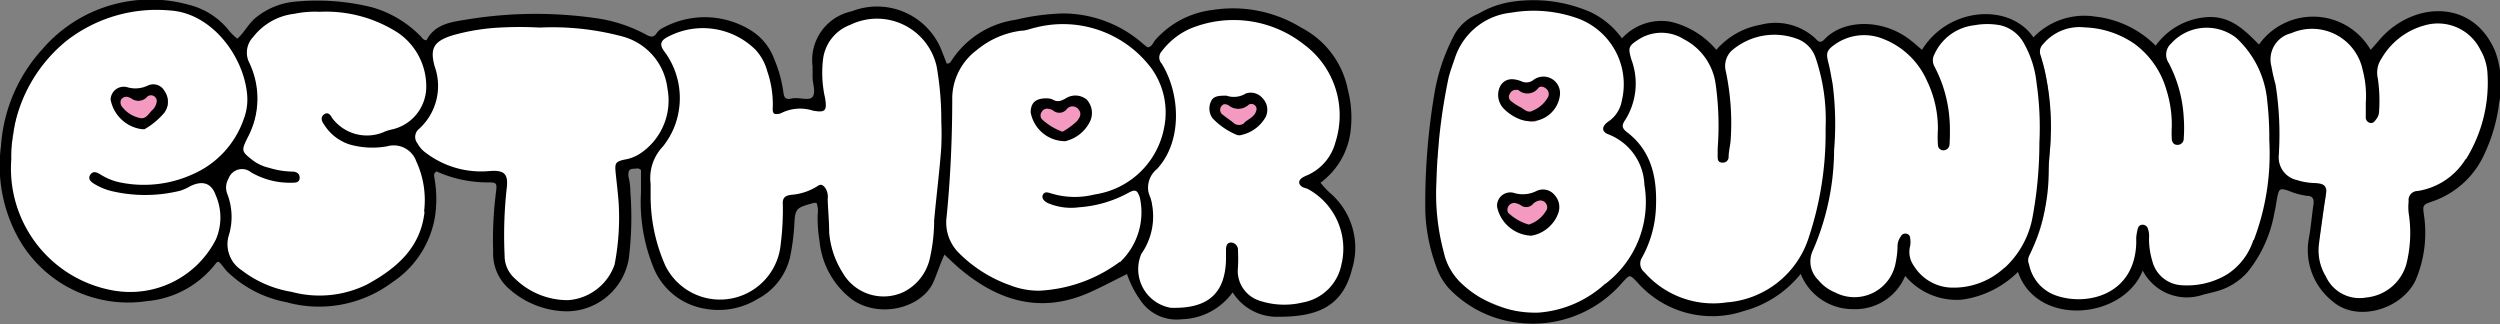 <svg xmlns="http://www.w3.org/2000/svg" viewBox="0 0 150.51 19.51"><rect x="0" y="0" width="150.51" height="19.51" fill="#808080" stroke="none"/><g id="Layer_2" data-name="Layer 2"><g id="Layer_1-2" data-name="Layer 1"><path d="M11.61.74A10.09,10.09,0,0,0,10.17.49,8.29,8.29,0,0,0,4.4,2,8.31,8.31,0,0,0,.84,7.86C.78,8.32.73,8.52.65,9c0,.25-.05.71-.06,1V10a8.2,8.2,0,0,0,.07,1,7.71,7.71,0,0,0,2.13,4.41,7.06,7.06,0,0,0,4.93,2.2,6.77,6.77,0,0,0,4-1.15,4.32,4.32,0,0,0,1.8-4.19,3.67,3.67,0,0,0-.2-.74,1.13,1.13,0,0,0-1.47-.69c-.33.08-.57.33-.91.41a9.63,9.63,0,0,1-3.34.17,4.14,4.14,0,0,1-1.71-.58c-.09-.06-.22-.14-.13-.28s.21-.08.32,0a2.54,2.54,0,0,0,1,.43,7.31,7.31,0,0,0,3.6,0,5.46,5.46,0,0,0,3-1.7l.43-.5a4.26,4.26,0,0,0,1.1-2.78,5.34,5.34,0,0,0-.93-3.14M7.37,5.47A.75.75,0,0,1,8,5.6c.54.39.7-.06,1.14-.29s.63,0,.81.36a.81.81,0,0,1-.13,1.1,5.16,5.16,0,0,1-1.05.79.25.25,0,0,1-.22,0A2.33,2.33,0,0,1,6.9,6.18C6.78,5.87,7,5.58,7.37,5.47Z" style="fill:#fff"/><path d="M93.57,18.86a8.63,8.63,0,0,0,3.57-1.57,7.87,7.87,0,0,0,2.1-4,6.31,6.31,0,0,0-.36-3.62A2.81,2.81,0,0,0,97,7.89a.27.27,0,0,1-.21-.21c0-.13.09-.17.17-.22a1.83,1.83,0,0,0,.85-1.06A4.58,4.58,0,0,0,98,4.71a3.81,3.81,0,0,0-.88-2.38A4.46,4.46,0,0,0,94.12.68a8,8,0,0,0-3.94.16,3.89,3.89,0,0,0-2.1,1.45,6.32,6.32,0,0,0-.71,1.54,19.34,19.34,0,0,0-.77,4.39c0,.53,0,1.06-.13,1.58a10.77,10.77,0,0,0-.1,2A15.69,15.69,0,0,0,86.8,15a4.55,4.55,0,0,0,2.47,3,13.25,13.25,0,0,0,2,.76A3.09,3.09,0,0,0,92,19l.66,0A4.41,4.41,0,0,0,93.57,18.86ZM90.72,5.13a.83.83,0,0,1,1,0,.45.45,0,0,0,.64,0,.85.85,0,0,1,1.1-.1.7.7,0,0,1,.34.75c.06.43-.23.69-.49,1a2.91,2.91,0,0,1-.79.49.61.61,0,0,1-.25.08,3.07,3.07,0,0,1-1.73-1.2C90.44,5.73,90.38,5.4,90.72,5.13ZM92.43,14a.61.61,0,0,1-.26.08,2.74,2.74,0,0,1-1.74-1.32.7.7,0,0,1,.21-.83.77.77,0,0,1,.94,0,.54.54,0,0,0,.78,0,.8.8,0,0,1,1-.09.73.73,0,0,1,.39.81c.06.41-.22.67-.47.92A2.9,2.9,0,0,1,92.43,14Z" style="fill:#fff"/><path d="M74,16.49A5,5,0,0,0,74.11,15c0-.11,0-.29.1-.3s.24.13.28.28a.75.75,0,0,1,0,.15,6,6,0,0,1-.08,1.12,1,1,0,0,0,.1.75,2.67,2.67,0,0,0,1.69,1.33,5.31,5.31,0,0,0,2.38,0,2.75,2.75,0,0,0,2-1.38,4.18,4.18,0,0,0-.19-4.47,4,4,0,0,0-1.62-1.41c-.1,0-.27,0-.26-.17s.16-.17.26-.21a2.92,2.92,0,0,0,1.63-1.46A5.15,5.15,0,0,0,80.87,6a5.2,5.2,0,0,0-1.77-3.2,7.85,7.85,0,0,0-3.7-1.67,7.16,7.16,0,0,0-3.63.41,5.45,5.45,0,0,0-1.53,1.09,1.73,1.73,0,0,0-.56.82c-.09.26.26.39.34.61a.06.06,0,0,1,0,0,5.75,5.75,0,0,1,.65,3.61,4.24,4.24,0,0,1-.59,1.74A12.5,12.5,0,0,1,69,10.76c-.13.16-.23.3-.07.47a2.38,2.38,0,0,1,.44,1.45,3.76,3.76,0,0,1-.7,2.44,1.84,1.84,0,0,0-.15,1.51A2.31,2.31,0,0,0,70,18.46a1.36,1.36,0,0,0,.44.11l.47.08a1.63,1.63,0,0,0,.54,0c.19,0,.31,0,.48-.07A2.52,2.52,0,0,0,74,16.49Zm-1-9.9c0-.6.32-.74.93-.6a1,1,0,0,0,1-.11A.82.82,0,0,1,76,6a.91.91,0,0,1,.1,1,2.27,2.27,0,0,1-1.3,1,.24.24,0,0,1-.18,0c-.47-.36-1.09-.5-1.44-1A.53.53,0,0,1,73,6.59Z" style="fill:#fff"/><path d="M37.33,16a20.62,20.62,0,0,0,.2-2.08,19.49,19.49,0,0,0-.19-3.66c0-.25,0-.49.33-.49a2.57,2.57,0,0,0,1.86-1.06,4,4,0,0,0,1-3.16A4.06,4.06,0,0,0,37.84,2.1,15.85,15.85,0,0,0,34,1.5a24,24,0,0,0-2.94,0c-.48,0-1,0-1.43.1s-1,.21-1.45.23a3.74,3.74,0,0,0-1.52.41A1.27,1.27,0,0,0,26,3.77a6,6,0,0,1,.19.73,3,3,0,0,1,0,1.46,4,4,0,0,1-1.06,1.72c-.15.13-.35.31-.26.53a2.07,2.07,0,0,0,.62,1,5.79,5.79,0,0,0,4.24,1.2.62.62,0,0,1,.72.75,10.43,10.43,0,0,0-.11,1.11c-.05,1-.09,1.9-.06,2.85a2.63,2.63,0,0,0,1.32,2.25,5.94,5.94,0,0,0,1.77.78,1.88,1.88,0,0,0,.33.05,6.49,6.49,0,0,0,1,0l.24-.05a3.42,3.42,0,0,0,1.31-.71A2.42,2.42,0,0,0,37.33,16Z" style="fill:#fff"/><path d="M56.93,9a17.26,17.26,0,0,0-.32-5.27A3.76,3.76,0,0,0,54.2,1.2a3.86,3.86,0,0,0-2.76.07,2.73,2.73,0,0,0-1.89,2,6.33,6.33,0,0,0,.08,2.87c.1.44,0,.56-.46.45a2.57,2.57,0,0,0-2,.1c-.24.14-.37,0-.34-.23a5.77,5.77,0,0,0-.14-1.38,4,4,0,0,0-1.5-2.62A4.32,4.32,0,0,0,42,1.62a4.83,4.83,0,0,0-1.75.46c-.54.29-.67.72-.3,1.17a4.45,4.45,0,0,1,.91,3,3.77,3.77,0,0,1-1.11,2.65,2,2,0,0,0-.65,1.68c.06.69,0,1.38.06,2.08a9.83,9.83,0,0,0,.68,3.07,3.65,3.65,0,0,0,2.37,2.18,3.88,3.88,0,0,0,3.5-.59A3,3,0,0,0,47,15.66a11.39,11.39,0,0,0,.38-3.39c0-.24.06-.33.29-.34a3.89,3.89,0,0,0,1.6-.43c.3-.16.48-.06.49.27s0,.65,0,1.08a7.3,7.3,0,0,0,.67,3.31,3.34,3.34,0,0,0,3.07,1.9,2.81,2.81,0,0,0,2.16-1.19,5.61,5.61,0,0,0,.8-2.38c0-.4,0-.8,0-1.19C56.7,11.88,56.88,10.44,56.93,9Z" style="fill:#fff"/><path d="M135.49,2.87a3,3,0,0,0-3.11-1.25,2.74,2.74,0,0,0-2.09,1.55.38.38,0,0,0,0,.4,7.82,7.82,0,0,1,1,3c.12.59,0,1.19.12,1.77a.23.23,0,0,1-.2.29c-.21,0-.14-.17-.16-.29-.13-.72,0-1.46-.19-2.19A5.69,5.69,0,0,0,129,2.76a5.54,5.54,0,0,0-2.89-1.18,3.36,3.36,0,0,0-3,.89.78.78,0,0,0-.3.86,5.19,5.19,0,0,1,.33,1.06,18.35,18.35,0,0,1,.29,4.38c-.09,1.22-.16,2.45-.31,3.66a7.57,7.57,0,0,1-.77,2.53c-.12.22-.33.42-.28.7a2.89,2.89,0,0,0,2,2.34,4.69,4.69,0,0,0,2.52-.08,3,3,0,0,0,2-1.84,8.79,8.79,0,0,0,.36-2.16c0-.1,0-.24.13-.26s.17.11.21.23a3.16,3.16,0,0,1,0,.81,3.16,3.16,0,0,0,.41,1.63,2.1,2.1,0,0,0,2,1,2.93,2.93,0,0,0,.94-.06,4,4,0,0,0,3-2.09A11,11,0,0,0,136.79,11a22.87,22.87,0,0,0,0-4.68A6.42,6.42,0,0,0,135.49,2.87Z" style="fill:#fff"/><path d="M123,9.76c.06-.81,0-1.64,0-2.46A10.2,10.2,0,0,0,123,6.06a8.46,8.46,0,0,0-.75-3.16A2.45,2.45,0,0,0,120,1.38h-.78a3.24,3.24,0,0,0-2.93,2.08.74.74,0,0,0,.07.62,6.64,6.64,0,0,1,.48,1,12.08,12.08,0,0,1,.5,2.22c.07.41,0,.84,0,1.27a.21.21,0,0,1-.22.26c-.18,0-.14-.16-.14-.27s-.07-.51-.07-.77A6.39,6.39,0,0,0,115.77,4a4.46,4.46,0,0,0-3-1.94,3,3,0,0,0-2.51.67c-.24.2-.52.46-.41.82s.15.62.25.92a7,7,0,0,1,.29,2.08,30.67,30.67,0,0,1-.27,4.69,14.88,14.88,0,0,1-1.24,4.19.77.77,0,0,0,0,.57,3.57,3.57,0,0,0,.88,1.3,3,3,0,0,0,2.84.63,2.11,2.11,0,0,0,1.65-1.42,6.44,6.44,0,0,0,.32-1.74c0-.2.07-.51.28-.47s.12.34.08.5a1.68,1.68,0,0,0,.45,1.56,2.94,2.94,0,0,0,2.59,1.13,5,5,0,0,0,4.42-3.38A17.43,17.43,0,0,0,123,9.76Z" style="fill:#fff"/><path d="M23.48,1.4A7.79,7.79,0,0,0,19.55.6c-.47,0-1,0-1.48.05A4,4,0,0,0,15.34,2,1.58,1.58,0,0,0,15,3.9a4.69,4.69,0,0,1-.41,4.81.29.29,0,0,0,0,.38,3,3,0,0,0,1.71,1.19,5.39,5.39,0,0,0,1.38.18c.13,0,.32,0,.32.21s-.13.17-.26.17a4.61,4.61,0,0,1-2.44-.66,1,1,0,0,0-1.17,0,1.39,1.39,0,0,0-.55,1.35,5.49,5.49,0,0,1,.31,1.7,5.8,5.8,0,0,1-.24,1.32A2.41,2.41,0,0,0,15,16.7a8.7,8.7,0,0,0,4.89,1.17,6.2,6.2,0,0,0,3-.94,8,8,0,0,0,2.22-2,5.1,5.1,0,0,0,.75-3.37,4.62,4.62,0,0,0-.63-2.16,1.59,1.59,0,0,0-1.58-.82,4.15,4.15,0,0,1-1.95.09,2.9,2.9,0,0,1-1.91-1.21c-.07-.11-.2-.28,0-.38s.19.11.26.2a2.65,2.65,0,0,0,2.67,1c.38,0,.7-.29,1.07-.31A1.88,1.88,0,0,0,25,7.4c1.19-1.14,1.24-2.48.55-4.09A4.33,4.33,0,0,0,23.48,1.4Z" style="fill:#fff"/><path d="M67.37,2.17a6.86,6.86,0,0,0-3.08-.81A8.63,8.63,0,0,0,62,1.63a6.72,6.72,0,0,0-3,1.14,4.24,4.24,0,0,0-1.79,3.39c0,.45,0,.9,0,1.35.06.92-.09,1.83-.1,2.75S57,12.1,56.9,13a2.78,2.78,0,0,0,.49,1.9,7.37,7.37,0,0,0,3.77,2.51,4.6,4.6,0,0,0,1.37.25A8.26,8.26,0,0,0,65.65,17,8.87,8.87,0,0,0,67.59,16a4,4,0,0,0,1.35-2.3,3,3,0,0,0-.08-2c-.19-.4-.31-.44-.69-.25l-.74.36a6.48,6.48,0,0,1-3.5.56c-.33,0-1-.32-.88-.45s.24,0,.35,0a4.69,4.69,0,0,0,2.44.1,5.9,5.9,0,0,0,3.75-2.2,4.51,4.51,0,0,0,.81-2.46,4.4,4.4,0,0,0-.62-2.92A6.69,6.69,0,0,0,67.37,2.17ZM65.14,7.8a3,3,0,0,1-.78.49.8.8,0,0,1-.26.09,3.07,3.07,0,0,1-1.73-1.2c-.12-.35-.17-.68.17-.95a.8.8,0,0,1,1,0,.49.49,0,0,0,.71,0,.83.83,0,0,1,1-.11.76.76,0,0,1,.39.81C65.68,7.29,65.39,7.55,65.14,7.8Z" style="fill:#fff"/><path d="M110.09,7.8a11.56,11.56,0,0,0-.66-4.51A1.92,1.92,0,0,0,108,2.08a4.38,4.38,0,0,0-3.12.3c-.91.48-1.2.88-1.14,1.78a8.33,8.33,0,0,0,.17,1.22,14.18,14.18,0,0,1,0,4c0,.13-.07.24-.21.23s-.19-.16-.16-.29a1.77,1.77,0,0,0,.07-.46,25.63,25.63,0,0,0,0-3.16,4.17,4.17,0,0,0-1.46-3.08,3,3,0,0,0-3.76-.26.83.83,0,0,0-.36,1.11,3.67,3.67,0,0,1,.22.85,3.51,3.51,0,0,1-.54,2.83c-.33.43-.28.59.17.92A3.11,3.11,0,0,1,99,9.34a6.54,6.54,0,0,1,.59,3.1,8.89,8.89,0,0,1-.9,3.17.55.55,0,0,0,.07.69,6.59,6.59,0,0,0,.85.82,6,6,0,0,0,3.82,1.29,7.2,7.2,0,0,0,2.62-.64,4.68,4.68,0,0,0,2-1.57,10.06,10.06,0,0,0,1.57-3.83A20,20,0,0,0,110.09,7.8Z" style="fill:#fff"/><path d="M147.46,1.29a4.16,4.16,0,0,0-4.05,1.9A1.58,1.58,0,0,0,143,4.44a7.6,7.6,0,0,1,.12,1.84A1,1,0,0,1,143,7c-.07.08-.14.21-.28.15s-.09-.18-.07-.28a6.88,6.88,0,0,0-.13-2.71,3.08,3.08,0,0,0-1.33-2,3.55,3.55,0,0,0-3.33-.29,1.69,1.69,0,0,0-1.15,1.14,2.85,2.85,0,0,0,0,1.42,15.47,15.47,0,0,1,.45,4.93,1.61,1.61,0,0,0,1.2,1.63,4.15,4.15,0,0,0,1.26.16c.28,0,.49.15.44.41-.19.91-.25,1.84-.43,2.74a3.48,3.48,0,0,0,.79,3,2.31,2.31,0,0,0,2.21.76,2.8,2.8,0,0,0,2.5-1.91,7.58,7.58,0,0,0,.32-2c0-.72-.16-1.41-.15-2.12,0-.27.13-.41.36-.4a2.06,2.06,0,0,0,.89-.23,4.56,4.56,0,0,0,2-1.46A8.64,8.64,0,0,0,150,5.11a3.75,3.75,0,0,0-1-3A2.55,2.55,0,0,0,147.46,1.29Z" style="fill:#fff"/><path d="M7.37,5.47A.75.75,0,0,1,8,5.6c.54.39.7-.06,1.14-.29s.63,0,.81.36a.81.81,0,0,1-.13,1.1,5.16,5.16,0,0,1-1.05.79.25.25,0,0,1-.22,0A2.33,2.33,0,0,1,6.9,6.18C6.78,5.87,7,5.58,7.37,5.47Z" style="fill:#f49ac1"/><path d="M90.72,5.13a.83.83,0,0,1,1,0,.45.45,0,0,0,.64,0,.85.85,0,0,1,1.1-.1.7.7,0,0,1,.34.75c.06.43-.23.69-.49,1a2.91,2.91,0,0,1-.79.49.61.61,0,0,1-.25.08,3.07,3.07,0,0,1-1.73-1.2C90.44,5.73,90.38,5.4,90.72,5.13ZM92.43,14a.61.61,0,0,1-.26.08,2.74,2.74,0,0,1-1.74-1.32.7.7,0,0,1,.21-.83.77.77,0,0,1,.94,0,.54.54,0,0,0,.78,0,.8.8,0,0,1,1-.09.73.73,0,0,1,.39.81c.06.41-.22.67-.47.92A2.9,2.9,0,0,1,92.43,14Z" style="fill:#f49ac1"/><path d="M73,6.59c0-.6.32-.74.93-.6a1,1,0,0,0,1-.11A.82.82,0,0,1,76,6a.91.91,0,0,1,.1,1,2.27,2.27,0,0,1-1.3,1,.24.24,0,0,1-.18,0c-.47-.36-1.09-.5-1.44-1A.53.53,0,0,1,73,6.59Z" style="fill:#f49ac1"/><path d="M65.14,7.8a3,3,0,0,1-.78.49.8.8,0,0,1-.26.09,3.07,3.07,0,0,1-1.73-1.2c-.12-.35-.17-.68.17-.95a.8.8,0,0,1,1,0,.49.49,0,0,0,.71,0,.83.83,0,0,1,1-.11.76.76,0,0,1,.39.81C65.68,7.29,65.39,7.55,65.14,7.8Z" style="fill:#f49ac1"/><path d="M80.19,11.72A5.14,5.14,0,0,1,79.5,11a4.52,4.52,0,0,0,1.82-3.19,6.64,6.64,0,0,0-.17-2.39,5.37,5.37,0,0,0-2.8-3.75A7.86,7.86,0,0,0,73,.6a5.45,5.45,0,0,0-3.44,1.8c-.13.15-.19.37-.4.44l-.09,0-.24-.19A7.31,7.31,0,0,0,64,.81a13.75,13.75,0,0,0-2.85.38,5.55,5.55,0,0,0-3.88,2.48c-.06.09-.12.18-.28.15-.07-.19-.15-.41-.24-.62A4.18,4.18,0,0,0,51.28.68,3,3,0,0,0,48.92,4c0,.21,0,.42,0,.63,0,.41.21.93,0,1.2s-.83,0-1.25.1-.47-.1-.51-.4a7.74,7.74,0,0,0-.54-1.95,3.42,3.42,0,0,0-1.38-1.73,5.26,5.26,0,0,0-5.35-.16.92.92,0,0,0-.35.3c-.19.3-.39.23-.65.09a9,9,0,0,0-3.11-1,25.55,25.55,0,0,0-7.46.06c-1,.17-2.1.23-2.64,1.28-.22,0-.27-.16-.36-.24A6.63,6.63,0,0,0,22.4.44,13.71,13.71,0,0,0,17.76.1,4.36,4.36,0,0,0,15.48,1c-.5.37-.74.93-1.19,1.33a3.25,3.25,0,0,1-.61-.62A4.48,4.48,0,0,0,11.34.28,8.59,8.59,0,0,0,2.57,2.94,9.61,9.61,0,0,0,.06,8.78,9,9,0,0,0,.93,14a7.57,7.57,0,0,0,7.9,4.13A5.88,5.88,0,0,0,13,15.85s.09-.13.19-.07.32.4.5.58a6.94,6.94,0,0,0,3.54,1.83A7.36,7.36,0,0,0,23.61,17a5.89,5.89,0,0,0,2.56-3.85,7,7,0,0,0,0-2.33c0-.16-.13-.35.11-.5a7.45,7.45,0,0,0,3,.66c.63,0,.66,0,.57.67a22.79,22.79,0,0,0-.16,3.5,2.82,2.82,0,0,0,.83,2.12,5.32,5.32,0,0,0,3.28,1.46,3.8,3.8,0,0,0,4.06-3.19,20.15,20.15,0,0,0,.09-4q0-.47-.12-.93c0-.27,0-.46.35-.45.12,0,.25-.08.41.08,0,.41,0,.88,0,1.34A10.42,10.42,0,0,0,39.3,16a4.05,4.05,0,0,0,3.17,2.59A4.49,4.49,0,0,0,45.61,18a3.82,3.82,0,0,0,2-2.75,13.24,13.24,0,0,0,.2-1.54c.06-1.18.06-1.18,1.17-1.49a.65.65,0,0,1,.18,0,1.38,1.38,0,0,1,.07.67,8.08,8.08,0,0,0,.11,1.63,5,5,0,0,0,2,3.54c1.69,1.14,4.2.45,4.87-1.11.22-.52.39-1.06.65-1.62.35.32.66.63,1,.91,2.27,1.88,4.76,2.63,7.59,1.43.81-.35,1.58-.77,2.4-1.17a6.18,6.18,0,0,0,.86,1.65,2.61,2.61,0,0,0,2.44,1.07,3.89,3.89,0,0,0,3.06-1.62A3.15,3.15,0,0,0,77,19.07c2.21,0,3.81-.55,4.39-2.84A4.35,4.35,0,0,0,80.19,11.72ZM13,14.41A5.79,5.79,0,0,1,6.89,17.5,7.45,7.45,0,0,1,.68,9.6,9,9,0,0,1,4,2.46,8.83,8.83,0,0,1,10.23.63c2.57.16,4.47,2.83,4.65,5.09a3.29,3.29,0,0,1-.21,1.46,5.62,5.62,0,0,1-3.09,3.32A7.09,7.09,0,0,1,7.32,11a3.53,3.53,0,0,1-1.23-.47c-.25-.16-.49-.27-.66,0s.09.46.33.59a3.64,3.64,0,0,0,.86.36,8.81,8.81,0,0,0,4.24,0,3.24,3.24,0,0,0,.63-.29c.72-.33,1.24-.17,1.5.57A3.34,3.34,0,0,1,13,14.41Zm12.56-1.67c-.23,2.19-1.71,3.43-3.47,4.39a6.47,6.47,0,0,1-4.54.44,6.7,6.7,0,0,1-3-1.3,1.86,1.86,0,0,1-.75-2.18,3.82,3.82,0,0,0-.13-2.45,1.06,1.06,0,0,1,.09-.89.86.86,0,0,1,1.35-.38,4.61,4.61,0,0,0,2.46.63c.22,0,.45,0,.47-.28s-.22-.4-.47-.39a5,5,0,0,1-1.38-.23,2.57,2.57,0,0,1-1-.47c-.65-.51-.67-.56-.29-1.33a5,5,0,0,0,.12-4.5,1.35,1.35,0,0,1,.22-1.57A3.67,3.67,0,0,1,17.72.83,6.12,6.12,0,0,1,19.24.71,8,8,0,0,1,24,2a3.91,3.91,0,0,1,1.66,3.34A2.64,2.64,0,0,1,23.57,7.8a2.35,2.35,0,0,0-.51.17A2.61,2.61,0,0,1,20,7.11c-.1-.18-.24-.39-.48-.23s-.16.43,0,.63A2.82,2.82,0,0,0,21.06,8.7a5,5,0,0,0,2.24.11,1.44,1.44,0,0,1,1.76.9A5.54,5.54,0,0,1,25.53,12.74ZM38.59,9.21a2.42,2.42,0,0,1-1,.4c-.52.12-.58.21-.53.74s.15,1.29.19,1.94A14.8,14.8,0,0,1,37,15.93a3.2,3.2,0,0,1-2.79,2.14A4.54,4.54,0,0,1,31,16.77a1.82,1.82,0,0,1-.62-1.38,25.94,25.94,0,0,1,.12-4c.12-.91-.11-1.17-1.05-1.09a5.5,5.5,0,0,1-3.8-1.09,1.64,1.64,0,0,1-.51-.57.62.62,0,0,1,.1-.89A3.49,3.49,0,0,0,26.17,4c-.3-1.08-.05-1.5,1-1.85a12.57,12.57,0,0,1,2.91-.49,21.55,21.55,0,0,1,2.41,0,16.27,16.27,0,0,1,5,.54,3.68,3.68,0,0,1,2.69,3.11A3.84,3.84,0,0,1,38.59,9.21ZM56.66,9c-.11,1.42-.29,2.84-.42,4.26a10.47,10.47,0,0,1-.26,2.3,3,3,0,0,1-1.54,2,2.84,2.84,0,0,1-3.72-1.16,5.31,5.31,0,0,1-.8-2.41c0-.68-.07-1.35-.09-2a1,1,0,0,0-.14-.67c-.13-.16-.24-.27-.45-.13a3.43,3.43,0,0,1-1.61.54c-.42.05-.53.23-.5.6A16.59,16.59,0,0,1,47,14.71,3.67,3.67,0,0,1,40.06,16a10.29,10.29,0,0,1-.89-4.23c0-.23,0-.47,0-.7a2.75,2.75,0,0,1,.74-2.25,4.69,4.69,0,0,0,.14-5.65c-.38-.48-.32-.73.25-1A4.51,4.51,0,0,1,45.49,3a3.09,3.09,0,0,1,.7,1.28,6.12,6.12,0,0,1,.33,2.29c0,.26.09.32.31.29a.51.51,0,0,0,.22-.06,2.53,2.53,0,0,1,1.89-.14c.76.14.86,0,.73-.77a6.85,6.85,0,0,1-.11-2.39,2.53,2.53,0,0,1,1.62-2A3.68,3.68,0,0,1,56.39,4a18.64,18.64,0,0,1,.28,3.33A16.27,16.27,0,0,1,56.66,9Zm10.76,6.76a8.85,8.85,0,0,1-4.84,1.74,4.72,4.72,0,0,1-1.75-.32,8.2,8.2,0,0,1-3.08-1.93,2.58,2.58,0,0,1-.76-2.2c.24-2.41.34-4.82.34-7.23a3.66,3.66,0,0,1,1.47-2.8,5.2,5.2,0,0,1,2.67-1.17c.31,0,.61-.14.91-.2a6.66,6.66,0,0,1,6.93,2.45,4.55,4.55,0,0,1,.78,3.56,5,5,0,0,1-4.2,4.05,4.86,4.86,0,0,1-2.62-.07c-.17-.05-.37-.13-.48.08s.09.4.26.49a3.54,3.54,0,0,0,1.9.27,7.22,7.22,0,0,0,3-.88c.41-.22.52-.15.67.28A4.13,4.13,0,0,1,67.42,15.79Zm13.36.05a2.89,2.89,0,0,1-2.35,2.4,4.73,4.73,0,0,1-2.61-.11,1.88,1.88,0,0,1-1.29-2,8.68,8.68,0,0,0,0-1,.45.45,0,0,0-.39-.5c-.32,0-.33.27-.33.51s0,.31,0,.46h0v.08c-.06,2.06-1.13,2.95-3.33,2.88a2.36,2.36,0,0,1-1.77-3.24,3.92,3.92,0,0,0,.56-3.34,1.45,1.45,0,0,1,.39-1.78c1.53-1.65,1.41-4.51.28-6.34a.54.54,0,0,1,0-.74,4.34,4.34,0,0,1,1.68-1.35,6.83,6.83,0,0,1,6.86.92,5.3,5.3,0,0,1,1.92,5.9,3,3,0,0,1-1.72,2,1.83,1.83,0,0,0-.28.14c-.25.18-.24.39,0,.55.11.07.25.08.36.14A4.09,4.09,0,0,1,80.78,15.84Z"/><path d="M143.63,2c-.33.31-.6.68-.91,1A4,4,0,0,0,136,2.68c-.87-.87-1.7-1.73-3.11-1.65a4.15,4.15,0,0,0-3.11,1.72A6.1,6.1,0,0,0,126.15,1a4.25,4.25,0,0,0-3.73,1.25C121,.17,117.32.4,115.71,3c-.21-.18-.42-.37-.64-.54-1.68-1.36-4.08-1.31-5.22-.1-.17.18-.32.23-.51,0A3.53,3.53,0,0,0,106,1.49,4.57,4.57,0,0,0,103.33,3a5.13,5.13,0,0,0-2.75-1.69,3.2,3.2,0,0,0-2.93,1A5,5,0,0,0,95.76.73,8.64,8.64,0,0,0,91,.11a5.58,5.58,0,0,0-2,.72A2.9,2.9,0,0,0,87.61,2,11.69,11.69,0,0,0,86.4,5.39a39.44,39.44,0,0,0-.59,7.36A10.61,10.61,0,0,0,86.45,16a3.79,3.79,0,0,0,.77,1.35,6.81,6.81,0,0,0,4.1,2.07A7.1,7.1,0,0,0,97.68,17c.44-.47.42-.49.85-.05.09.09.17.2.27.29A6,6,0,0,0,105,18.72a6.61,6.61,0,0,0,3.41-2.23,3.37,3.37,0,0,0,3.15,2.12,3.24,3.24,0,0,0,3.14-2,4.05,4.05,0,0,0,3.42,1.43,5.91,5.91,0,0,0,3.37-1.67c1.14,3.34,6.34,2.87,7.51-.08a3,3,0,0,0,3.64,1.45l.68-.17a3.85,3.85,0,0,0,2-1.2,7.79,7.79,0,0,0,1.61-3.57c.08-.31.11-.62.17-.92.11-.53.16-.56.67-.4a4.33,4.33,0,0,0,1.12.31c.33,0,.44.18.39.52-.1.66-.15,1.34-.27,2a3.93,3.93,0,0,0,1.36,3.78c1.54,1.41,4.36.49,5.11-1.34a7.28,7.28,0,0,0,.46-3.75c-.09-.64-.11-.67.52-.88a5.33,5.33,0,0,0,3.09-2.8,10.16,10.16,0,0,0,.91-3.12,5.82,5.82,0,0,0-.22-3.06C149,.09,145.7.06,143.63,2Zm-47,15.09a6.67,6.67,0,0,1-4,1.73A6.47,6.47,0,0,1,87.92,17a3.6,3.6,0,0,1-1-1.82,13.53,13.53,0,0,1-.44-4.25,34.62,34.62,0,0,1,.73-6.25c.1-.4.25-.79.38-1.18A4,4,0,0,1,91,.76a7.87,7.87,0,0,1,3.85.3,4.22,4.22,0,0,1,2.79,5,1.89,1.89,0,0,1-.83,1.27c-.4.29-.38.6,0,.75A3.39,3.39,0,0,1,99,11.13,6.19,6.19,0,0,1,96.66,17.08Zm7.22,1.13A5.52,5.52,0,0,1,99,16.39a.67.67,0,0,1-.14-.89,6.74,6.74,0,0,0,.83-2.9c.09-1.79-.2-3.48-1.76-4.66-.3-.23-.29-.43-.09-.71a4.12,4.12,0,0,0,.37-3.66c-.2-.71-.17-.8.45-1.2a2.54,2.54,0,0,1,2.73,0,3.58,3.58,0,0,1,1.9,2.7,18,18,0,0,1,.12,3.88c0,.16,0,.32,0,.47s0,.37.29.37a.34.34,0,0,0,.37-.32c0-.33.09-.67.12-1a15,15,0,0,0-.29-4.18,1.29,1.29,0,0,1,.33-1.22,3.93,3.93,0,0,1,4.07-.69,1.84,1.84,0,0,1,1,1.08,11.6,11.6,0,0,1,.61,4.21c0,.13,0,.26,0,.39a19.86,19.86,0,0,1-1,6.19A5.63,5.63,0,0,1,103.88,18.21Zm16.81-2.09a4.48,4.48,0,0,1-3.29,1.18A2.75,2.75,0,0,1,115.22,16,1.43,1.43,0,0,1,115,14.8a1.4,1.4,0,0,0,0-.46.27.27,0,0,0-.23-.27.29.29,0,0,0-.33.16,1,1,0,0,0-.2.65,5.64,5.64,0,0,1-.11.92,2.52,2.52,0,0,1-3.66,1.8,2.49,2.49,0,0,1-1-.74,1.55,1.55,0,0,1-.31-1.82,15.3,15.3,0,0,0,1.26-6,18.83,18.83,0,0,0-.09-4c-.08-.4-.14-.81-.24-1.21-.16-.6-.14-.78.33-1.12a3.05,3.05,0,0,1,3-.35A4.75,4.75,0,0,1,116,4.84a6.6,6.6,0,0,1,.67,2.94,7.23,7.23,0,0,0,0,.93.33.33,0,0,0,.35.34.37.37,0,0,0,.35-.36,12.19,12.19,0,0,0,0-1.48A8,8,0,0,0,116.46,4a.76.76,0,0,1,0-.73,3,3,0,0,1,2.41-1.75,4.25,4.25,0,0,1,1.55,0,2.18,2.18,0,0,1,1.44,1.11A6.12,6.12,0,0,1,122.61,5a18.64,18.64,0,0,1,.17,3.58,24.76,24.76,0,0,1-.41,4.48A5.47,5.47,0,0,1,120.69,16.12Zm15-1.67a3.87,3.87,0,0,1-1.58,2.06,4.69,4.69,0,0,1-2.76.65,1.92,1.92,0,0,1-1.74-1.45,4.61,4.61,0,0,1-.2-1.38,1.39,1.39,0,0,0-.08-.61.33.33,0,0,0-.31-.2.28.28,0,0,0-.28.22,3.1,3.1,0,0,0-.1.53c0,.13,0,.26,0,.39-.12,3.12-3,3.76-4.83,3.12a2.48,2.48,0,0,1-1.62-1.86.63.63,0,0,1,0-.52,11.64,11.64,0,0,0,1.18-5.19c0-.65.11-1.3.12-1.94a14.93,14.93,0,0,0-.6-4.93.63.63,0,0,1,.15-.7,2.85,2.85,0,0,1,2.51-1,5.6,5.6,0,0,1,3,1,5.22,5.22,0,0,1,1.91,2.77,7,7,0,0,1,.32,2.23,5.54,5.54,0,0,0,0,.7c0,.19.11.37.32.37a.37.37,0,0,0,.4-.39,8.7,8.7,0,0,0,0-1.25,8,8,0,0,0-.9-3.28.9.9,0,0,1,.14-1.18,2.89,2.89,0,0,1,3.92-.34,5.86,5.86,0,0,1,1.87,3.83,19.35,19.35,0,0,1,.12,2.35A14.58,14.58,0,0,1,135.69,14.45Zm12.78-4.88a4.14,4.14,0,0,1-2.9,1.92.54.54,0,0,0-.53.62,3.29,3.29,0,0,0,0,.7,7.66,7.66,0,0,1-.14,3.09,2.78,2.78,0,0,1-2.41,2,2.23,2.23,0,0,1-2.44-1.28,3,3,0,0,1-.41-1.94c.13-1,.25-1.9.4-2.85.09-.62,0-.79-.66-.82a3.87,3.87,0,0,1-1.07-.18,1.4,1.4,0,0,1-1.09-1.49A19.1,19.1,0,0,0,137,5.1,10.92,10.92,0,0,1,136.75,4,1.62,1.62,0,0,1,137.94,2a3.11,3.11,0,0,1,4.3,2.2,6.13,6.13,0,0,1,.19,2c0,.21,0,.52,0,.83a.33.33,0,0,0,.23.36c.19.06.29-.06.38-.19a.78.78,0,0,0,.19-.5,9.09,9.09,0,0,0-.08-2,1.51,1.51,0,0,1,.23-1.18A4.29,4.29,0,0,1,146,1.52,2.85,2.85,0,0,1,149.33,3a3.16,3.16,0,0,1,.43,1.48A8.71,8.71,0,0,1,148.47,9.57Z"/><path d="M8.56,7.78l.14,0a4.49,4.49,0,0,0,1.2-1,1.13,1.13,0,0,0,0-1.31.77.77,0,0,0-1-.32,1.72,1.72,0,0,1-1.24.1.79.79,0,0,0-1,.75A2.21,2.21,0,0,0,8.56,7.78ZM7.29,6a.38.38,0,0,1,.37-.17,1.23,1.23,0,0,1,.24.09.7.7,0,0,0,.92-.05.34.34,0,0,1,.54,0c.14.17.06.34,0,.5a.88.88,0,0,1-.18.25c-.22.19-.37.56-.73.49a1.83,1.83,0,0,1-1.09-.67A.41.41,0,0,1,7.29,6Z"/><path d="M75,5.63a1.36,1.36,0,0,1-1.16.13c-.43,0-.79,0-.94.36a1,1,0,0,0,.1,1,4.25,4.25,0,0,0,1.46,1,.44.44,0,0,0,.3,0,2.23,2.23,0,0,0,1.44-1.08A1,1,0,0,0,76,5.9.92.92,0,0,0,75,5.63Zm-.06,1.75a.5.5,0,0,1-.7,0c-.2-.17-.42-.3-.62-.47a.35.35,0,0,1-.11-.48c.12-.21.29-.18.47-.08a.91.91,0,0,0,1.14,0,.31.31,0,0,1,.53.23C75.59,7,75.21,7.14,74.91,7.38Z"/><path d="M64.13,8.5a2.22,2.22,0,0,0,1.48-1.16A1.19,1.19,0,0,0,65.43,6,1.07,1.07,0,0,0,64.2,5.9c-.29.17-.53.28-.85.08A.93.93,0,0,0,63,5.92c-.66,0-.94.27-.95.84A2.11,2.11,0,0,0,64.13,8.5ZM62.72,7.17a.36.36,0,0,1,0-.44.36.36,0,0,1,.39-.18.72.72,0,0,1,.29.1.57.57,0,0,0,.83-.09.45.45,0,0,1,.68,0c.25.27.1.54-.1.76a4.38,4.38,0,0,1-.84.61A3.54,3.54,0,0,1,62.72,7.17Z"/><path d="M92.5,11.5a1.82,1.82,0,0,1-1.37.11.8.8,0,0,0-1,.84,2.19,2.19,0,0,0,2.07,1.74,2.11,2.11,0,0,0,1.58-1.27,1.08,1.08,0,0,0-.18-1.17A.9.9,0,0,0,92.5,11.5Zm.63,1.1a1.87,1.87,0,0,1-1.09.92,3,3,0,0,1-1.25-.72.41.41,0,0,1,.4-.58,1,1,0,0,1,.36.13.54.54,0,0,0,.76-.09.75.75,0,0,1,.34-.18A.41.41,0,0,1,93.13,12.6Z"/><path d="M91.53,7.19a1.78,1.78,0,0,0,2.38-1.43,1,1,0,0,0-1.6-.94.68.68,0,0,1-.7.08c-.61-.24-1-.14-1.26.23a1.18,1.18,0,0,0,.2,1.43A2.75,2.75,0,0,0,91.53,7.19Zm-.64-1.53a.39.39,0,0,1,.37-.25s.1,0,.14,0a.82.82,0,0,0,1.22-.12c.14-.13.34-.07.49.07a.41.41,0,0,1,.08.5,1.86,1.86,0,0,1-.91.8c-.3.18-.53-.1-.77-.22a2.94,2.94,0,0,1-.58-.39A.32.32,0,0,1,90.89,5.66Z"/></g></g></svg>